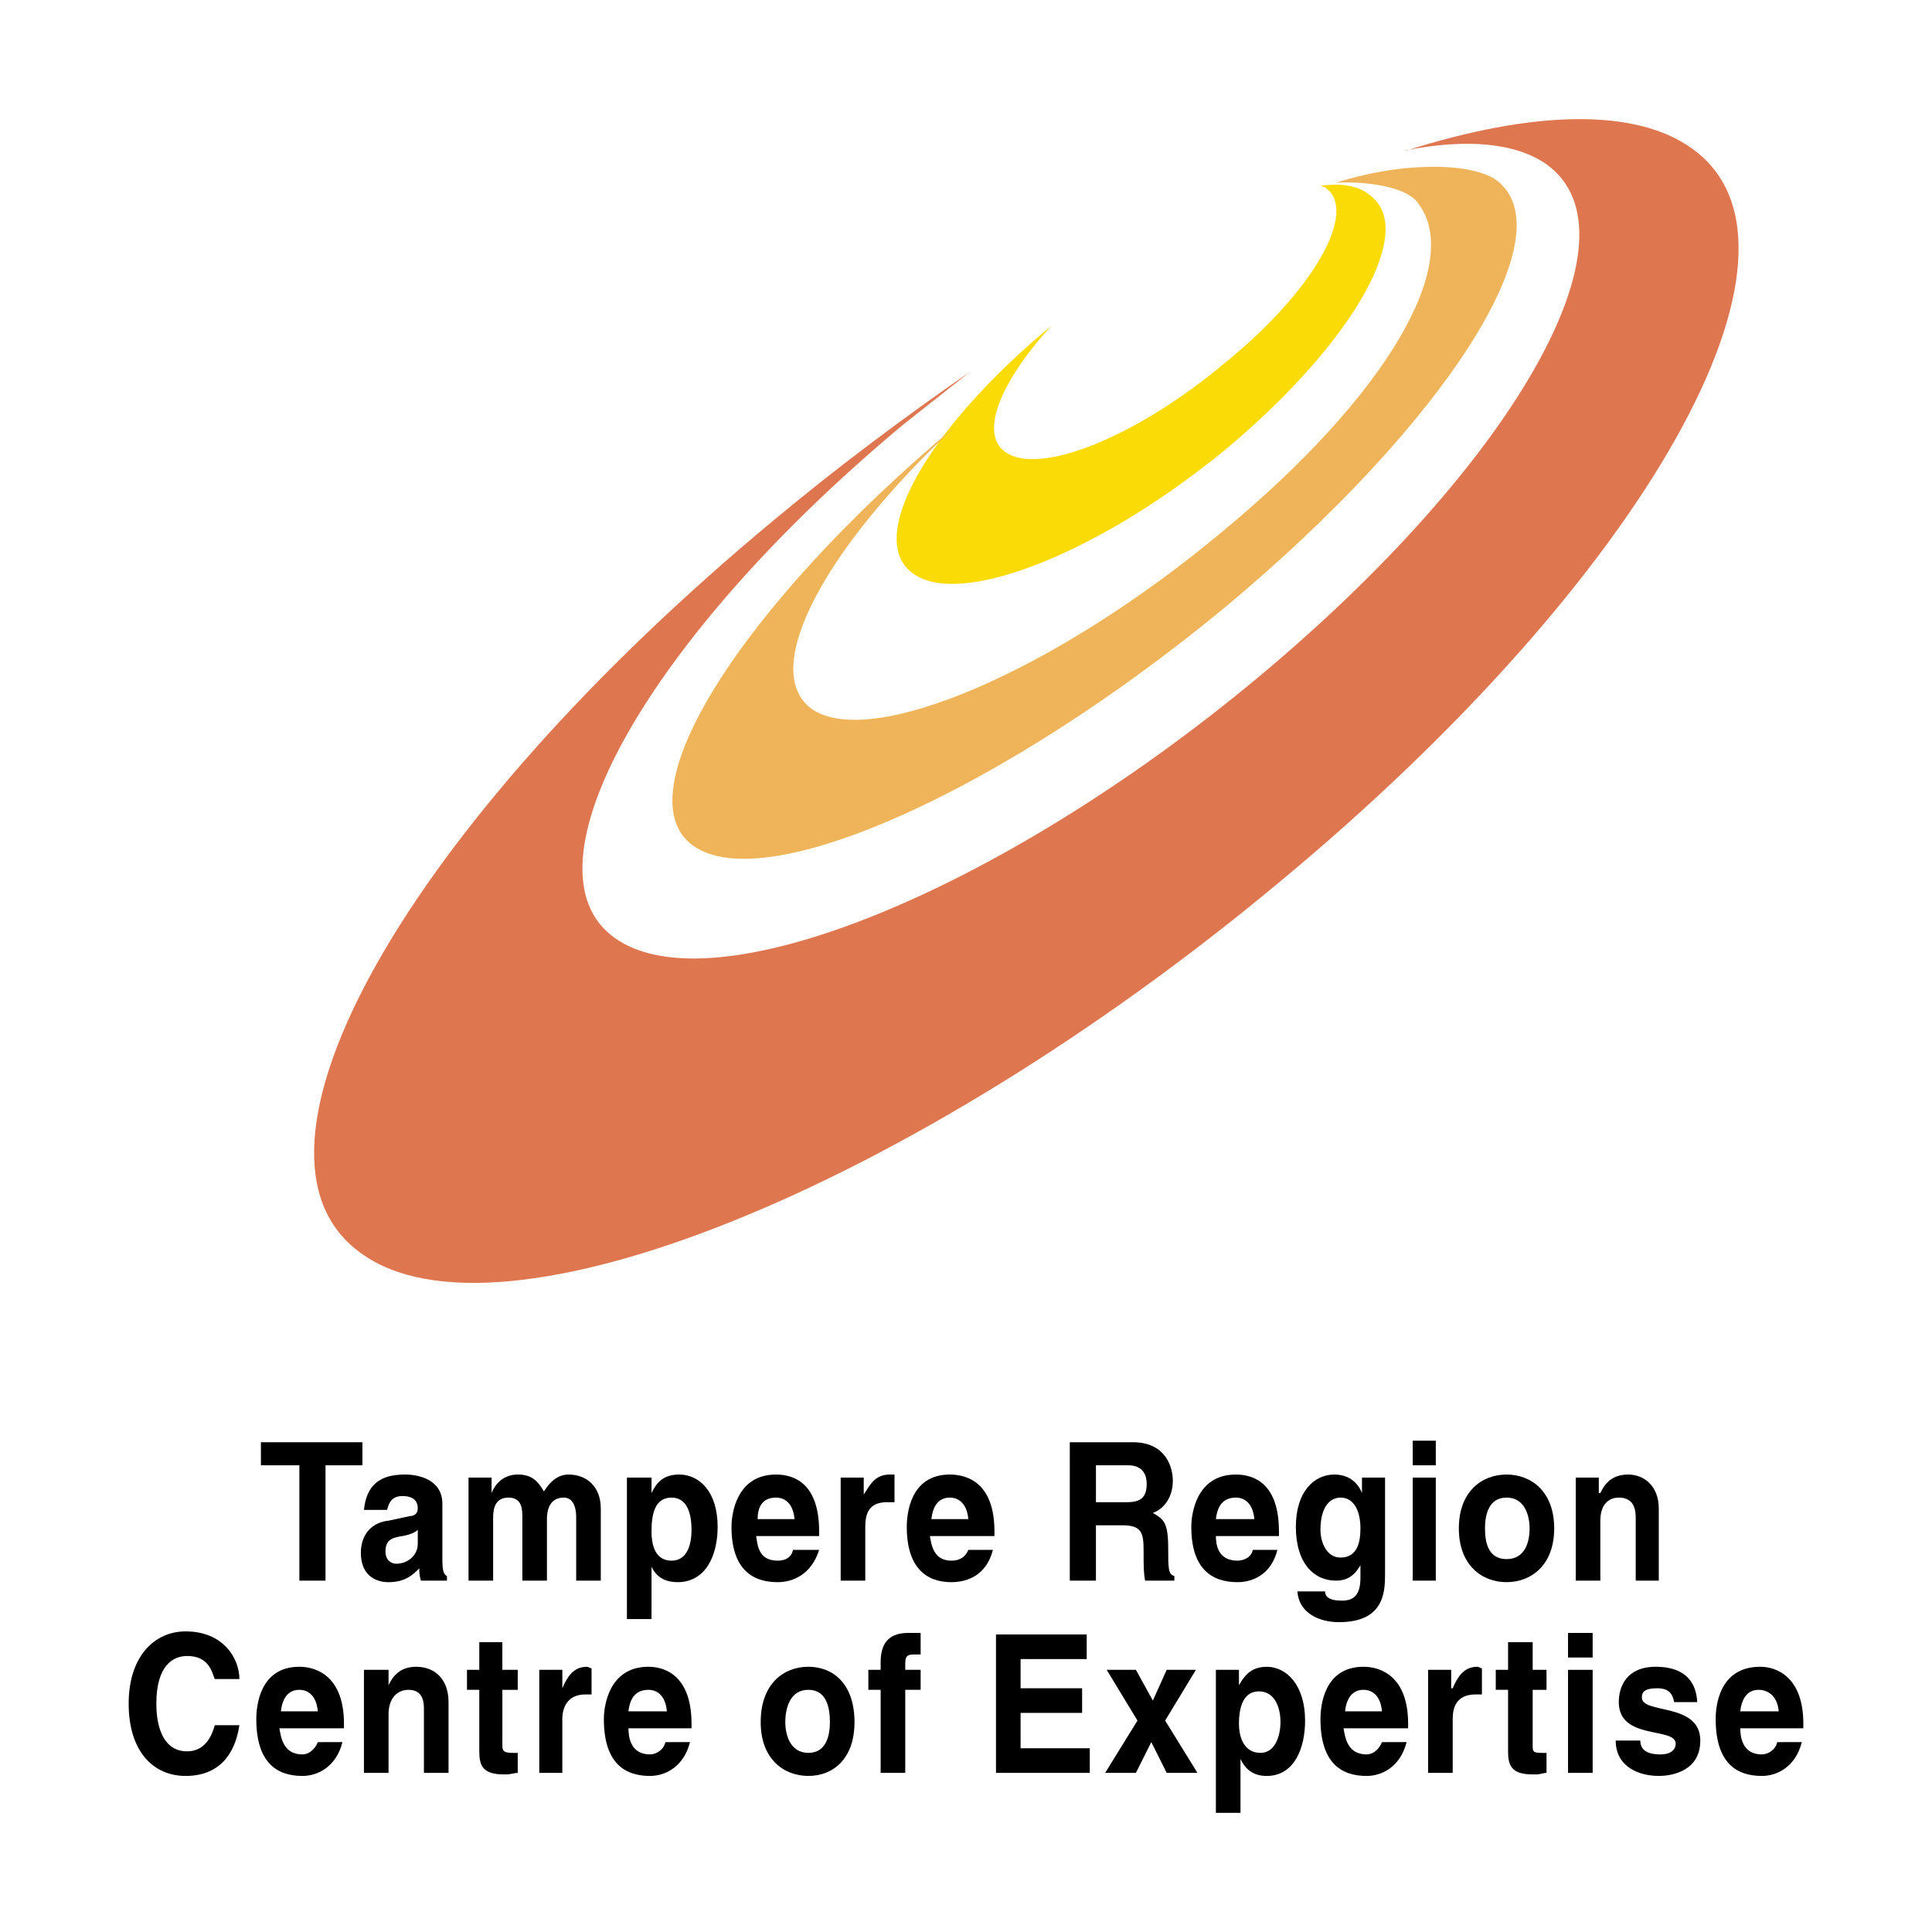 <?xml version="1.0" encoding="utf-8"?>
<!-- Generator: Adobe Illustrator 13.0.0, SVG Export Plug-In . SVG Version: 6.00 Build 14948)  -->
<!DOCTYPE svg PUBLIC "-//W3C//DTD SVG 1.0//EN" "http://www.w3.org/TR/2001/REC-SVG-20010904/DTD/svg10.dtd">
<svg version="1.0" id="Layer_1" xmlns="http://www.w3.org/2000/svg" xmlns:xlink="http://www.w3.org/1999/xlink" x="0px" y="0px"
	 width="192.756px" height="192.756px" viewBox="0 0 192.756 192.756" enable-background="new 0 0 192.756 192.756"
	 xml:space="preserve">
<g>
	<polygon fill-rule="evenodd" clip-rule="evenodd" fill="#FFFFFF" points="0,0 192.756,0 192.756,192.756 0,192.756 0,0 	"/>
	<path fill-rule="evenodd" clip-rule="evenodd" fill="#DE7650" d="M96.762,37.108c-6.444,4.449-13.041,9.359-19.485,14.729
		c-36.822,30.532-55.233,63.212-41.271,73.185c13.809,10.125,54.927-6.445,91.596-36.977c36.669-30.378,55.08-63.211,41.271-73.184
		c-5.677-4.143-15.956-3.835-28.537,0.153h-0.154c6.138-1.227,11.047-0.767,14.115,1.381c9.819,7.058-3.222,29.918-28.844,51.244
		S71.139,100.627,61.32,93.568c-9.666-6.904,3.222-29.918,28.844-51.245C92.312,40.637,94.613,38.795,96.762,37.108L96.762,37.108z"
		/>
	<path fill-rule="evenodd" clip-rule="evenodd" fill="#FBDB06" d="M104.894,32.505c-5.063,5.523-7.211,10.74-4.604,12.581
		c3.376,2.455,13.195-1.534,21.94-8.899c8.898-7.211,13.348-15.189,9.973-17.49l-0.46-0.153c2.147-0.307,3.835,0,4.909,0.92
		c4.756,3.375-1.534,14.575-14.115,25.162c-12.581,10.433-26.696,16.11-31.452,12.581C86.329,53.831,92.312,42.938,104.894,32.505
		L104.894,32.505z"/>
	<path fill-rule="evenodd" clip-rule="evenodd" fill="#EFB459" d="M133.277,18.236c2.147-0.153,7.058,0.153,8.284,2.148
		c4.296,5.83-2.915,18.872-19.639,32.68C105.2,67.026,86.789,74.851,80.958,70.708c-5.216-3.835,1.228-15.957,14.422-28.23
		C73.748,60.582,62.087,79.3,69.145,84.363c7.211,5.217,30.992-5.523,53.086-23.781c22.094-18.411,34.213-37.436,27.003-42.652
		C146.472,16.088,139.414,16.242,133.277,18.236L133.277,18.236z"/>
	<path fill-rule="evenodd" clip-rule="evenodd" d="M23.884,167.52c0-1.994-1.534-4.756-5.37-4.756c-3.069,0-5.677,2.455-5.677,7.211
		s2.455,7.211,5.677,7.211c3.222,0,4.91-1.994,5.37-5.062h-2.455c-0.46,1.688-1.38,2.607-2.762,2.607
		c-2.301,0-3.068-2.301-3.068-4.756c0-3.836,1.687-4.756,3.068-4.756c2.148,0,2.455,1.533,2.762,2.301H23.884L23.884,167.52z"/>
	<path fill-rule="evenodd" clip-rule="evenodd" d="M31.709,173.811c-0.307,0.768-0.921,1.227-1.534,1.227
		c-1.995,0-2.148-1.84-2.302-2.607h6.444v-0.461c0-4.604-2.608-5.676-4.45-5.676c-3.989,0-4.296,3.988-4.296,5.215
		c0,4.297,1.996,5.678,4.604,5.678c1.534,0,3.375-0.92,3.989-3.375H31.709L31.709,173.811z M28.027,170.742
		c0.153-1.381,0.767-2.148,1.841-2.148c0.767,0,1.688,0.461,1.841,2.148H28.027L28.027,170.742z"/>
	<path fill-rule="evenodd" clip-rule="evenodd" d="M44.75,169.82c0-2.301-1.381-3.527-3.222-3.527c-1.841,0-2.455,1.227-2.762,1.84
		l0,0V166.6h-2.455v10.279h2.455v-5.83c0-1.688,0.92-2.455,1.995-2.455c1.534,0,1.534,1.381,1.534,1.994v6.291h2.455V169.82
		L44.75,169.82z"/>
	<path fill-rule="evenodd" clip-rule="evenodd" d="M50.12,163.838h-2.301v2.762h-1.228v1.994h1.228v6.137
		c0,1.381,0.307,2.303,2.455,2.303h0.307c0.307,0,0.767-0.154,1.074-0.154v-1.994c-0.153,0-0.307,0-0.46,0
		c-0.92,0-1.074-0.154-1.074-0.768v-5.523h1.534V166.6H50.12V163.838L50.12,163.838z"/>
	<path fill-rule="evenodd" clip-rule="evenodd" d="M53.802,176.879h2.301v-5.371c0-1.072,0.46-2.453,2.302-2.453
		c0.153,0,0.46,0,0.614,0v-2.609c-0.154,0-0.307-0.152-0.46-0.152c-1.381,0-1.995,1.072-2.455,2.146l0,0v-1.84h-2.301V176.879
		L53.802,176.879z"/>
	<path fill-rule="evenodd" clip-rule="evenodd" d="M66.383,173.811c-0.153,0.768-0.92,1.227-1.535,1.227
		c-1.994,0-2.147-1.84-2.147-2.607h6.291v-0.461c0-4.604-2.455-5.676-4.296-5.676c-3.989,0-4.449,3.988-4.449,5.215
		c0,4.297,1.995,5.678,4.603,5.678c1.535,0,3.376-0.92,3.99-3.375H66.383L66.383,173.811z M62.701,170.742
		c0.153-1.381,0.767-2.148,1.994-2.148c0.768,0,1.688,0.461,1.841,2.148H62.701L62.701,170.742z"/>
	<path fill-rule="evenodd" clip-rule="evenodd" d="M85.254,171.816c0-3.836-2.148-5.523-4.603-5.523
		c-2.455,0-4.756,1.688-4.756,5.523c0,3.682,2.301,5.369,4.756,5.369C83.106,177.186,85.254,175.498,85.254,171.816L85.254,171.816z
		 M82.8,171.816c0,1.227-0.307,3.068-2.148,3.068s-2.302-1.842-2.302-3.068c0-1.381,0.46-3.223,2.302-3.223
		S82.8,170.436,82.8,171.816L82.8,171.816z"/>
	<path fill-rule="evenodd" clip-rule="evenodd" d="M90.317,168.594h1.535V166.6h-1.535v-0.307c0-0.922,0-1.229,0.921-1.229h0.614
		v-2.146c-0.153,0-0.46,0-1.228,0c-1.688,0-2.762,0.766-2.762,2.914v0.768h-1.227v1.994h1.227v8.285h2.455V168.594L90.317,168.594z"
		/>
	<polygon fill-rule="evenodd" clip-rule="evenodd" points="108.421,163.07 99.37,163.07 99.37,176.879 108.729,176.879 
		108.729,174.424 101.824,174.424 101.824,170.895 107.962,170.895 107.962,168.439 101.824,168.439 101.824,165.525 
		108.421,165.525 108.421,163.07 	"/>
	<polygon fill-rule="evenodd" clip-rule="evenodd" points="116.247,171.662 119.315,166.6 116.4,166.6 115.02,169.668 
		113.331,166.6 110.416,166.6 113.485,171.662 110.263,176.879 113.331,176.879 114.866,173.811 116.4,176.879 119.469,176.879 
		116.247,171.662 	"/>
	<path fill-rule="evenodd" clip-rule="evenodd" d="M123.611,171.969c0-1.688,0.46-3.221,1.994-3.221s2.148,1.533,2.148,3.068
		c0,1.227-0.461,3.068-1.995,3.068S123.611,173.504,123.611,171.969L123.611,171.969z M123.611,166.6h-2.302v14.268h2.455v-5.369
		l0,0c0.307,0.613,0.921,1.688,2.608,1.688c2.762,0,3.836-2.762,3.836-5.523c0-3.529-1.841-5.369-3.836-5.369
		c-1.688,0-2.302,1.072-2.762,1.84l0,0V166.6L123.611,166.6z"/>
	<path fill-rule="evenodd" clip-rule="evenodd" d="M137.88,173.811c-0.307,0.768-0.921,1.227-1.534,1.227
		c-1.995,0-2.148-1.84-2.302-2.607h6.444v-0.461c0-4.604-2.608-5.676-4.449-5.676c-3.989,0-4.296,3.988-4.296,5.215
		c0,4.297,1.994,5.678,4.603,5.678c1.534,0,3.375-0.92,3.989-3.375H137.88L137.88,173.811z M134.197,170.742
		c0.153-1.381,0.768-2.148,1.842-2.148c0.767,0,1.688,0.461,1.841,2.148H134.197L134.197,170.742z"/>
	<path fill-rule="evenodd" clip-rule="evenodd" d="M142.482,176.879h2.455v-5.371c0-1.072,0.307-2.453,2.301-2.453
		c0.153,0,0.461,0,0.614,0v-2.609c-0.153,0-0.307-0.152-0.461-0.152c-1.38,0-1.994,1.072-2.454,2.146h-0.153v-1.84h-2.302V176.879
		L142.482,176.879z"/>
	<path fill-rule="evenodd" clip-rule="evenodd" d="M152.916,163.838h-2.455v2.762h-1.228v1.994h1.228v6.137
		c0,1.381,0.307,2.303,2.455,2.303h0.307c0.46,0,0.767-0.154,1.073-0.154v-1.994c-0.153,0-0.307,0-0.46,0
		c-0.92,0-0.92-0.154-0.92-0.768v-5.523h1.38V166.6h-1.38V163.838L152.916,163.838z"/>
	<path fill-rule="evenodd" clip-rule="evenodd" d="M156.443,176.879h2.456V166.6h-2.456V176.879L156.443,176.879z M156.443,165.371
		h2.456v-2.453h-2.456V165.371L156.443,165.371z"/>
	<path fill-rule="evenodd" clip-rule="evenodd" d="M169.332,169.82c-0.153-2.914-2.302-3.527-4.143-3.527
		c-2.915,0-3.682,1.994-3.682,3.527c0,3.836,5.677,2.455,5.677,4.143c0,0.461-0.308,1.074-1.535,1.074
		c-1.534,0-1.994-0.613-1.994-1.381H161.2c0,2.609,2.302,3.529,4.296,3.529c1.534,0,4.143-0.613,4.143-3.529
		c0-3.836-5.83-2.607-5.83-4.295c0-0.461,0.153-0.922,1.534-0.922c1.228,0,1.534,0.615,1.688,1.381H169.332L169.332,169.82z"/>
	<path fill-rule="evenodd" clip-rule="evenodd" d="M177.311,173.811c-0.154,0.768-0.921,1.227-1.535,1.227
		c-1.994,0-2.147-1.84-2.147-2.607h6.29v-0.461c0-4.604-2.607-5.676-4.296-5.676c-4.142,0-4.449,3.988-4.449,5.215
		c0,4.297,1.995,5.678,4.603,5.678c1.535,0,3.376-0.92,3.989-3.375H177.311L177.311,173.811z M173.628,170.742
		c0.153-1.381,0.768-2.148,1.842-2.148c0.767,0,1.841,0.461,1.994,2.148H173.628L173.628,170.742z"/>
	<polygon fill-rule="evenodd" clip-rule="evenodd" points="32.476,146.193 36.158,146.193 36.158,143.893 26.032,143.893 
		26.032,146.193 29.868,146.193 29.868,157.701 32.476,157.701 32.476,146.193 	"/>
	<path fill-rule="evenodd" clip-rule="evenodd" d="M44.136,150.029c0-2.455-2.455-2.914-3.682-2.914
		c-1.841,0-3.835,0.459-4.142,3.527h2.301c0.153-0.461,0.307-1.381,1.534-1.381c0.614,0,1.534,0.154,1.534,1.229
		c0,0.613-0.46,0.766-0.767,0.766l-2.148,0.461c-1.534,0.154-2.762,1.229-2.762,3.223c0,2.146,1.381,2.914,2.762,2.914
		c1.688,0,2.455-0.768,3.068-1.381c0,0.461,0,0.613,0.153,1.229h2.608v-0.461c-0.307-0.154-0.46-0.461-0.46-1.688V150.029
		L44.136,150.029z M41.682,154.018c0,1.229-1.074,1.996-2.148,1.996c-0.46,0-1.074-0.307-1.074-1.229
		c0-1.227,0.767-1.381,1.688-1.533c0.921-0.154,1.381-0.461,1.534-0.615V154.018L41.682,154.018z"/>
	<path fill-rule="evenodd" clip-rule="evenodd" d="M59.939,150.49c0-2.148-1.381-3.375-3.222-3.375
		c-1.381,0-2.148,1.227-2.455,1.688c-0.614-1.074-1.227-1.688-2.608-1.688c-1.534,0-2.301,1.072-2.608,1.84l0,0v-1.533h-2.301
		v10.279H49.2v-6.291c0-1.074,0.307-1.994,1.534-1.994c1.381,0,1.381,1.227,1.381,1.994v6.291h2.455v-6.137
		c0-1.229,0.46-2.148,1.688-2.148c0.614,0,1.228,0.459,1.228,1.994v6.291h2.455V150.49L59.939,150.49z"/>
	<path fill-rule="evenodd" clip-rule="evenodd" d="M65.002,152.791c0-1.688,0.307-3.375,1.995-3.375
		c1.534,0,1.995,1.533,1.995,3.221c0,1.229-0.307,3.07-1.995,3.07C65.463,155.707,65.002,154.326,65.002,152.791L65.002,152.791z
		 M65.002,147.422h-2.455v14.115h2.455v-5.217l0,0c0.307,0.613,0.921,1.533,2.608,1.533c2.762,0,3.989-2.607,3.989-5.523
		c0-3.527-1.841-5.215-3.835-5.215c-1.688,0-2.301,0.92-2.762,1.84l0,0V147.422L65.002,147.422z"/>
	<path fill-rule="evenodd" clip-rule="evenodd" d="M79.118,154.631c-0.153,0.768-0.768,1.076-1.534,1.076
		c-1.995,0-1.995-1.689-2.148-2.455h6.29v-0.461c0-4.756-2.455-5.676-4.296-5.676c-3.989,0-4.449,3.988-4.449,5.215
		c0,4.143,1.995,5.523,4.603,5.523c1.534,0,3.375-0.768,4.142-3.223H79.118L79.118,154.631z M75.589,151.564
		c0-1.383,0.614-2.148,1.841-2.148c0.767,0,1.688,0.459,1.841,2.148H75.589L75.589,151.564z"/>
	<path fill-rule="evenodd" clip-rule="evenodd" d="M83.874,157.701h2.455v-5.371c0-1.227,0.307-2.455,2.148-2.455
		c0.307,0,0.46,0,0.768,0v-2.76c-0.154,0-0.307,0-0.461,0c-1.534,0-1.994,1.072-2.608,1.994l0,0v-1.688h-2.301V157.701
		L83.874,157.701z"/>
	<path fill-rule="evenodd" clip-rule="evenodd" d="M96.608,154.631c-0.307,0.768-0.92,1.076-1.688,1.076
		c-1.841,0-1.995-1.689-2.148-2.455h6.444v-0.461c0-4.756-2.609-5.676-4.45-5.676c-3.989,0-4.296,3.988-4.296,5.215
		c0,4.143,1.995,5.523,4.449,5.523c1.688,0,3.529-0.768,4.142-3.223H96.608L96.608,154.631z M92.926,151.564
		c0.153-1.383,0.767-2.148,1.841-2.148c0.767,0,1.688,0.459,1.841,2.148H92.926L92.926,151.564z"/>
	<path fill-rule="evenodd" clip-rule="evenodd" d="M106.734,157.701h2.608v-5.523h2.608c1.994,0,2.147,0.768,2.147,2.607
		c0,1.535,0,2.148,0.153,2.916h2.915v-0.461c-0.613-0.154-0.613-0.768-0.613-2.762c0-2.607-0.461-2.914-1.534-3.529
		c1.228-0.459,1.994-1.688,1.994-3.221c0-1.229-0.613-3.836-3.989-3.836h-6.29V157.701L106.734,157.701z M109.343,149.875v-3.682
		h3.222c1.534,0,1.842,1.074,1.842,1.842c0,1.381-0.614,1.84-1.995,1.84H109.343L109.343,149.875z"/>
	<path fill-rule="evenodd" clip-rule="evenodd" d="M124.992,154.631c-0.153,0.768-0.921,1.076-1.534,1.076
		c-1.995,0-2.148-1.689-2.148-2.455h6.291v-0.461c0-4.756-2.455-5.676-4.296-5.676c-3.989,0-4.449,3.988-4.449,5.215
		c0,4.143,1.994,5.523,4.603,5.523c1.534,0,3.375-0.768,3.988-3.223H124.992L124.992,154.631z M121.31,151.564
		c0.153-1.383,0.768-2.148,1.995-2.148c0.767,0,1.688,0.459,1.841,2.148H121.31L121.31,151.564z"/>
	<path fill-rule="evenodd" clip-rule="evenodd" d="M135.885,147.422v1.533l0,0c-0.307-0.768-1.073-1.84-2.762-1.84
		c-1.994,0-3.835,1.688-3.835,5.215c0,3.684,1.841,5.371,3.989,5.371c1.381,0,1.994-0.768,2.454-1.535l0,0v1.229
		c0,1.688-0.613,2.301-1.841,2.301c-1.381,0-1.688-0.461-1.688-0.92h-2.762c0.153,2.146,2.147,3.068,4.143,3.068
		c4.449,0,4.603-2.916,4.603-4.758v-9.664H135.885L135.885,147.422z M131.743,152.637c0-2.455,1.073-3.221,1.994-3.221
		c1.381,0,1.994,1.381,1.994,3.068c0,1.381-0.307,2.914-1.994,2.914C132.356,155.398,131.743,153.865,131.743,152.637
		L131.743,152.637z"/>
	<path fill-rule="evenodd" clip-rule="evenodd" d="M140.948,157.701h2.302v-10.279h-2.302V157.701L140.948,157.701z
		 M140.948,146.193h2.302v-2.455h-2.302V146.193L140.948,146.193z"/>
	<path fill-rule="evenodd" clip-rule="evenodd" d="M155.063,152.484c0-3.682-2.301-5.369-4.756-5.369s-4.757,1.688-4.757,5.369
		s2.302,5.369,4.757,5.369S155.063,156.166,155.063,152.484L155.063,152.484z M152.608,152.484c0,1.381-0.46,3.068-2.301,3.068
		s-2.148-1.688-2.148-3.068c0-1.229,0.308-3.068,2.148-3.068S152.608,151.256,152.608,152.484L152.608,152.484z"/>
	<path fill-rule="evenodd" clip-rule="evenodd" d="M165.496,150.49c0-2.148-1.381-3.375-3.068-3.375
		c-1.842,0-2.454,1.227-2.762,1.84h-0.153v-1.533h-2.301v10.279h2.454v-5.984c0-1.535,0.768-2.301,1.842-2.301
		c1.533,0,1.688,1.227,1.688,1.994v6.291h2.301V150.49L165.496,150.49z"/>
</g>
</svg>
